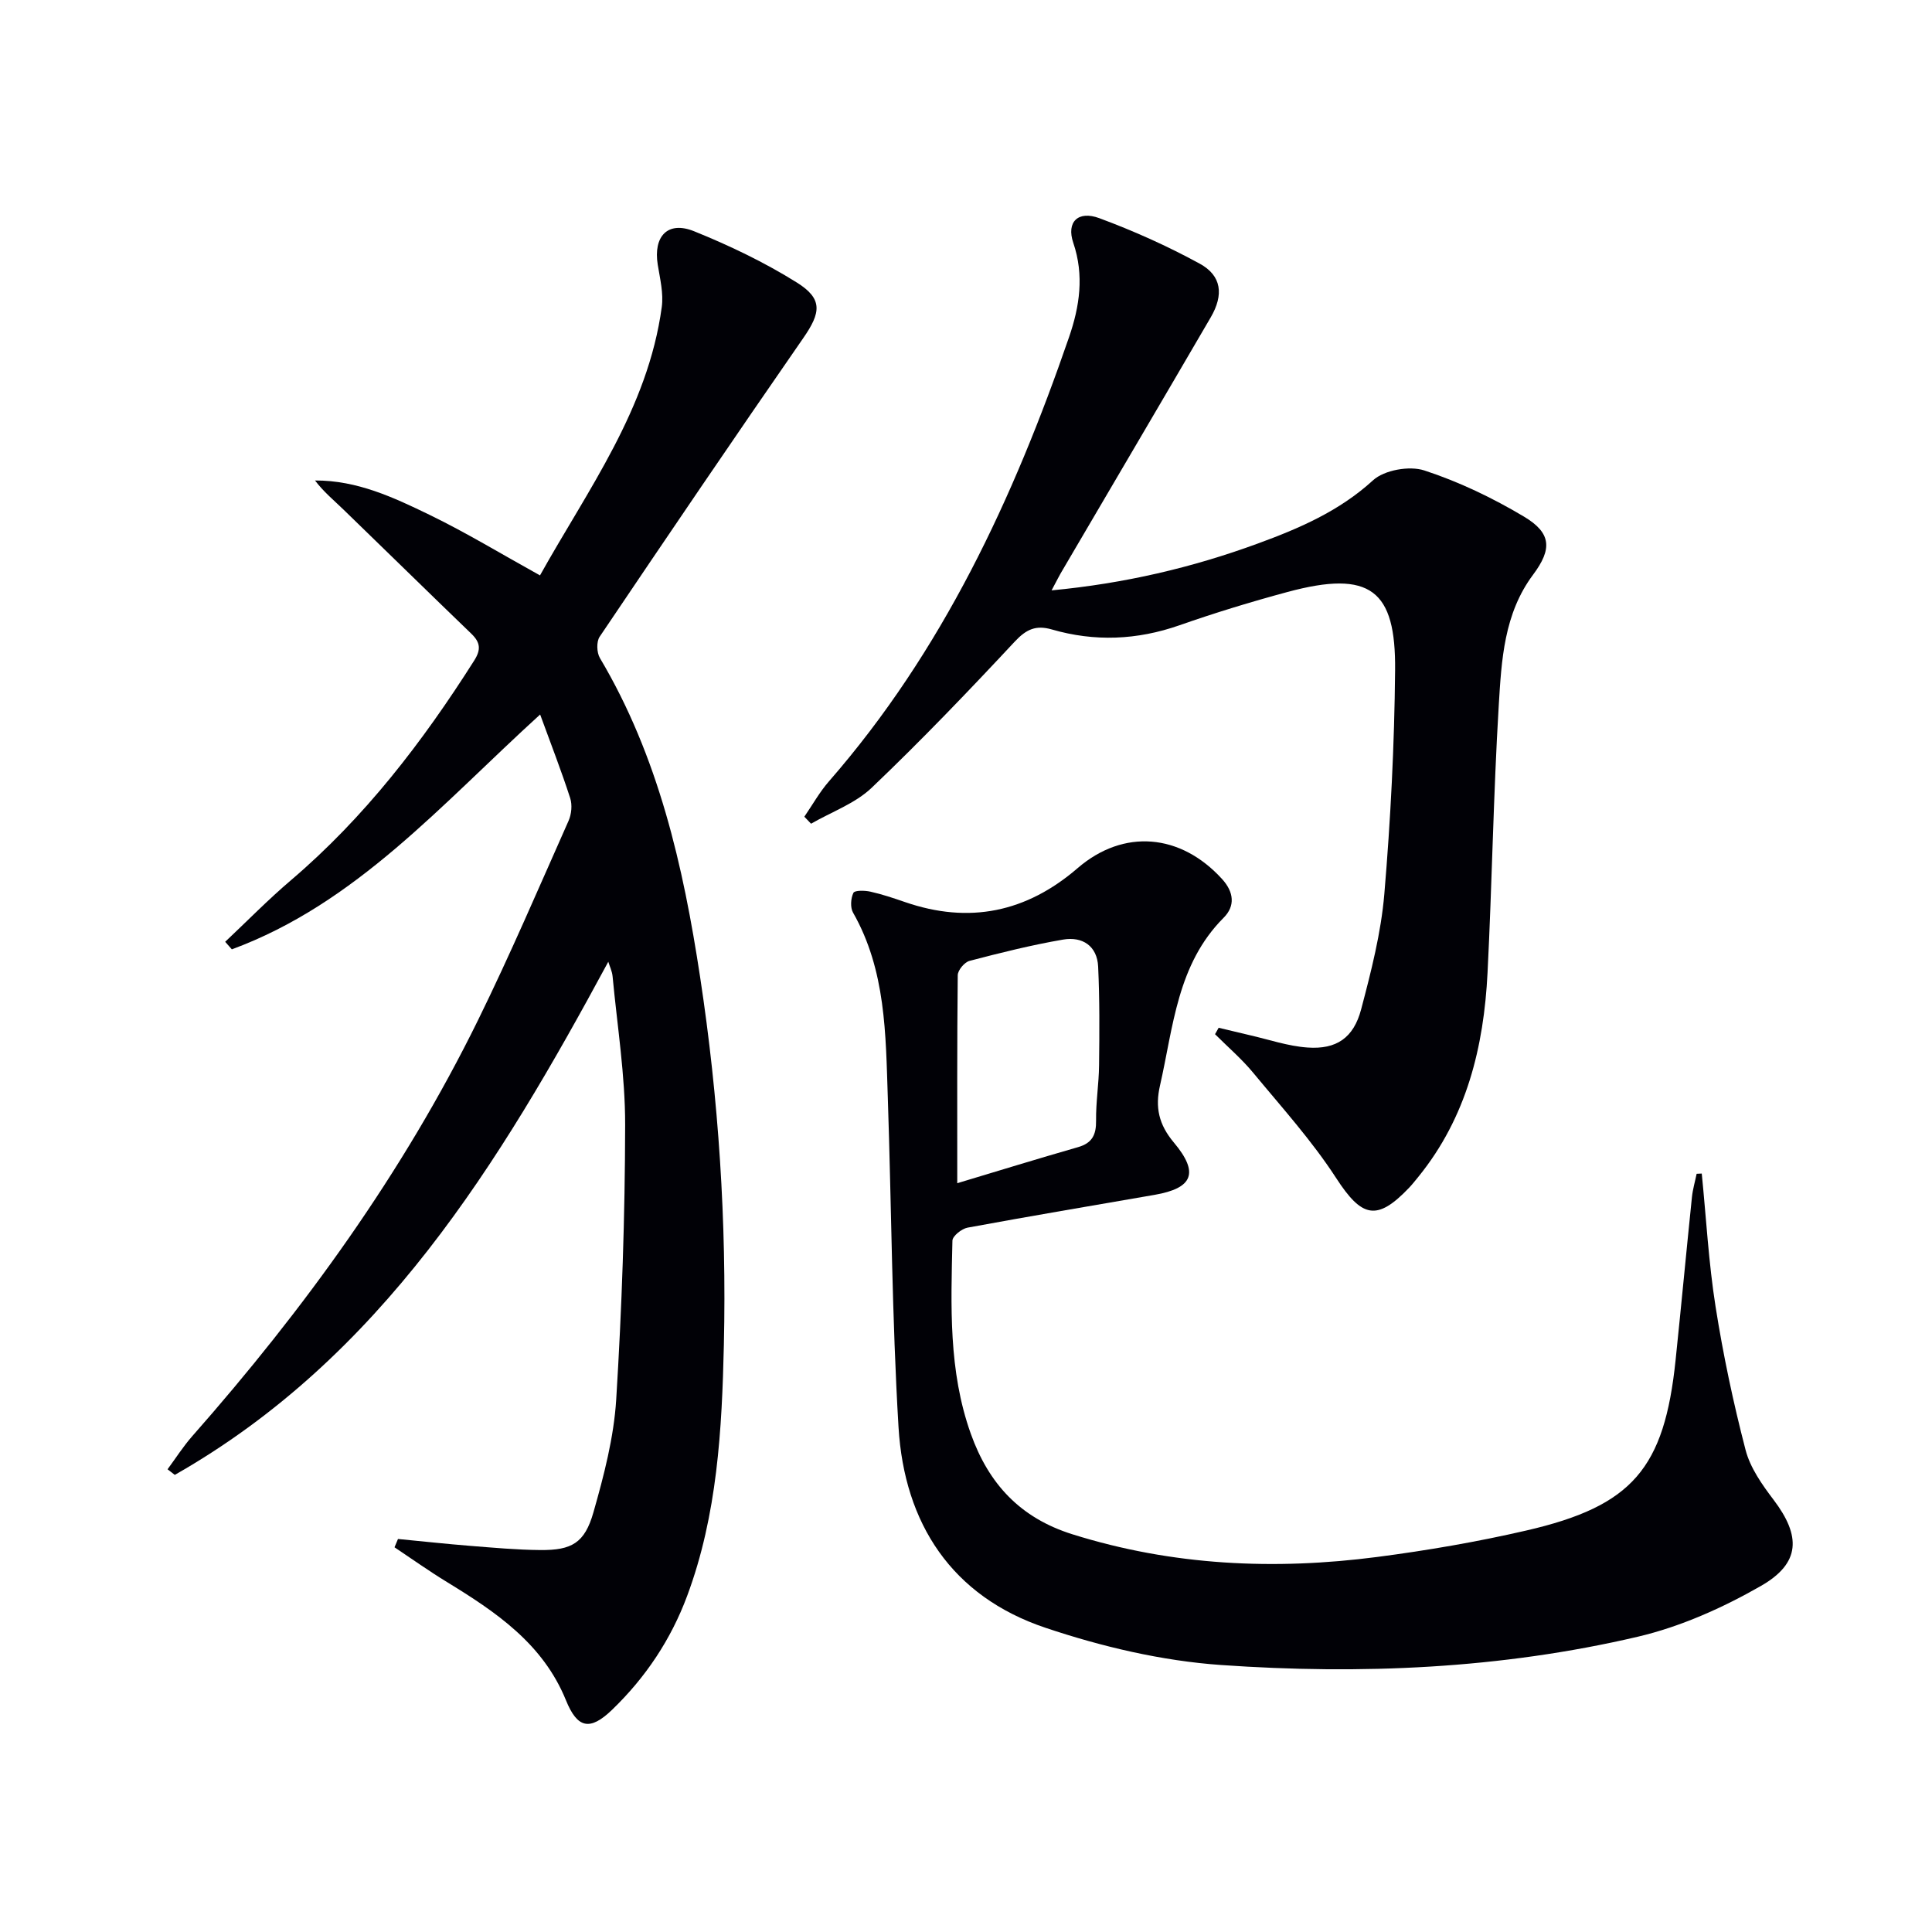 <svg enable-background="new 0 0 400 400" viewBox="0 0 400 400" xmlns="http://www.w3.org/2000/svg"><g fill="#010106"><path d="m82.4 318.63c5.01.48 10.02 1.03 15.03 1.43 4.8.38 9.61.82 14.42.86 6.52.06 9.21-1.45 11.02-7.83 2.17-7.62 4.22-15.48 4.71-23.34 1.17-18.91 1.82-37.88 1.85-56.83.02-10.26-1.64-20.52-2.6-30.77-.1-1.07-.61-2.1-.89-3.03-22.59 41.85-46.99 81.9-89.75 106.24-.5-.39-1-.78-1.5-1.16 1.69-2.29 3.23-4.71 5.1-6.84 23.2-26.32 43.66-54.56 59.17-86.13 6.66-13.56 12.61-27.47 18.75-41.28.61-1.37.8-3.3.34-4.71-1.81-5.6-3.95-11.1-6.22-17.31-20.44 18.59-38.08 39.12-63.83 48.62-.46-.52-.92-1.04-1.38-1.56 4.53-4.27 8.9-8.74 13.64-12.77 15.25-12.99 27.25-28.64 37.91-45.45 1.44-2.26 1.3-3.75-.58-5.56-8.86-8.53-17.63-17.15-26.47-25.7-1.98-1.92-4.12-3.68-5.9-6.03 8.72-.05 16.3 3.52 23.73 7.12 7.6 3.69 14.85 8.1 22.85 12.53 9.9-17.75 22.34-34.44 25.21-55.55.39-2.84-.36-5.87-.83-8.77-.95-5.9 2.07-9.14 7.53-6.93 7.33 2.96 14.57 6.43 21.26 10.61 5.44 3.4 4.99 6.24 1.34 11.5-14.21 20.51-28.22 41.15-42.16 61.84-.69 1.02-.61 3.28.05 4.4 12.13 20.42 17.26 43.06 20.76 66.12 3.83 25.19 5.49 50.61 4.91 76.07-.4 17.56-1.35 35.2-7.6 51.99-3.37 9.06-8.61 16.89-15.52 23.56-4.62 4.46-7.21 3.88-9.58-1.96-4.76-11.71-14.5-18.27-24.67-24.49-3.69-2.25-7.22-4.77-10.82-7.17.24-.57.48-1.15.72-1.72z"/><path d="m352.33 242.97c.92 9.19 1.42 18.45 2.86 27.56 1.57 9.97 3.67 19.89 6.21 29.66.96 3.71 3.43 7.2 5.81 10.34 5.67 7.48 5.6 13.1-2.61 17.81-7.94 4.55-16.66 8.45-25.53 10.53-28.36 6.64-57.34 7.88-86.28 5.85-12.25-.86-24.64-3.78-36.32-7.7-19.4-6.5-29.24-21.57-30.44-41.54-1.36-22.72-1.46-45.52-2.22-68.27-.44-13.1-.39-26.32-7.2-38.27-.6-1.06-.47-2.95.08-4.09.26-.54 2.37-.51 3.53-.24 2.42.54 4.79 1.34 7.14 2.15 13.29 4.59 25.14 2.13 35.76-7.03 9.5-8.19 21.31-7.18 29.9 2.27 2.45 2.69 2.75 5.58.32 8.01-9.64 9.66-10.4 22.56-13.18 34.76-1.02 4.46-.27 8.03 2.87 11.77 5.31 6.32 3.91 9.47-3.98 10.84-12.91 2.24-25.83 4.41-38.72 6.79-1.22.22-3.12 1.74-3.14 2.69-.3 13.46-.85 26.94 3.8 39.97 3.71 10.4 10.24 17.44 21.05 20.83 20.72 6.5 41.8 7.46 63.11 4.69 10.34-1.35 20.67-3.12 30.84-5.47 22.01-5.07 28.6-12.85 30.93-35.35 1.17-11.23 2.22-22.47 3.38-33.7.17-1.62.64-3.2.97-4.81.34-.01.7-.03 1.06-.05zm-154.14 2c8.22-2.47 16.59-5.05 25.02-7.47 2.93-.84 3.76-2.58 3.72-5.5-.05-3.81.58-7.62.62-11.43.08-6.81.13-13.63-.19-20.43-.2-4.31-3.27-6.29-7.25-5.61-6.52 1.12-12.97 2.73-19.38 4.41-1.04.27-2.43 1.93-2.44 2.97-.15 14.11-.1 28.22-.1 43.06z"/><path d="m217.72 122.23c15.11-1.43 29.1-4.71 42.68-9.69 8.58-3.14 16.87-6.7 23.87-13.1 2.33-2.13 7.54-3.05 10.62-2.04 7.17 2.34 14.15 5.69 20.65 9.57 5.67 3.39 5.84 6.7 1.88 12-6.05 8.09-6.55 17.7-7.12 27.08-1.11 18.43-1.39 36.91-2.32 55.35-.77 15.37-4.33 29.92-14.31 42.23-.63.77-1.25 1.56-1.93 2.28-6.71 7.04-9.81 6.15-15.12-2.03-5.02-7.74-11.29-14.67-17.19-21.81-2.37-2.86-5.23-5.31-7.87-7.95.25-.44.5-.88.75-1.33 2.11.5 4.22 1.02 6.34 1.51 4.02.91 8.01 2.3 12.08 2.58 5.97.42 9.52-2 11.08-7.91 2.07-7.84 4.12-15.83 4.8-23.87 1.3-15.4 2.09-30.88 2.23-46.33.16-16.56-5.04-20.86-22.3-16.2-7.53 2.03-15 4.31-22.36 6.89-8.78 3.07-17.55 3.43-26.42.86-3.26-.94-5.26-.06-7.65 2.5-9.64 10.33-19.42 20.54-29.64 30.28-3.43 3.27-8.33 5-12.55 7.44-.46-.48-.93-.97-1.39-1.45 1.69-2.46 3.16-5.11 5.11-7.34 23.49-26.92 38.2-58.58 49.7-91.96 2.17-6.31 3.17-12.76.87-19.52-1.47-4.32 1-6.73 5.39-5.1 7.12 2.64 14.13 5.78 20.79 9.42 4.55 2.49 5.01 6.43 2.27 11.13-10.13 17.38-20.35 34.71-30.52 52.06-.76 1.24-1.4 2.54-2.42 4.45z"/></g></svg>